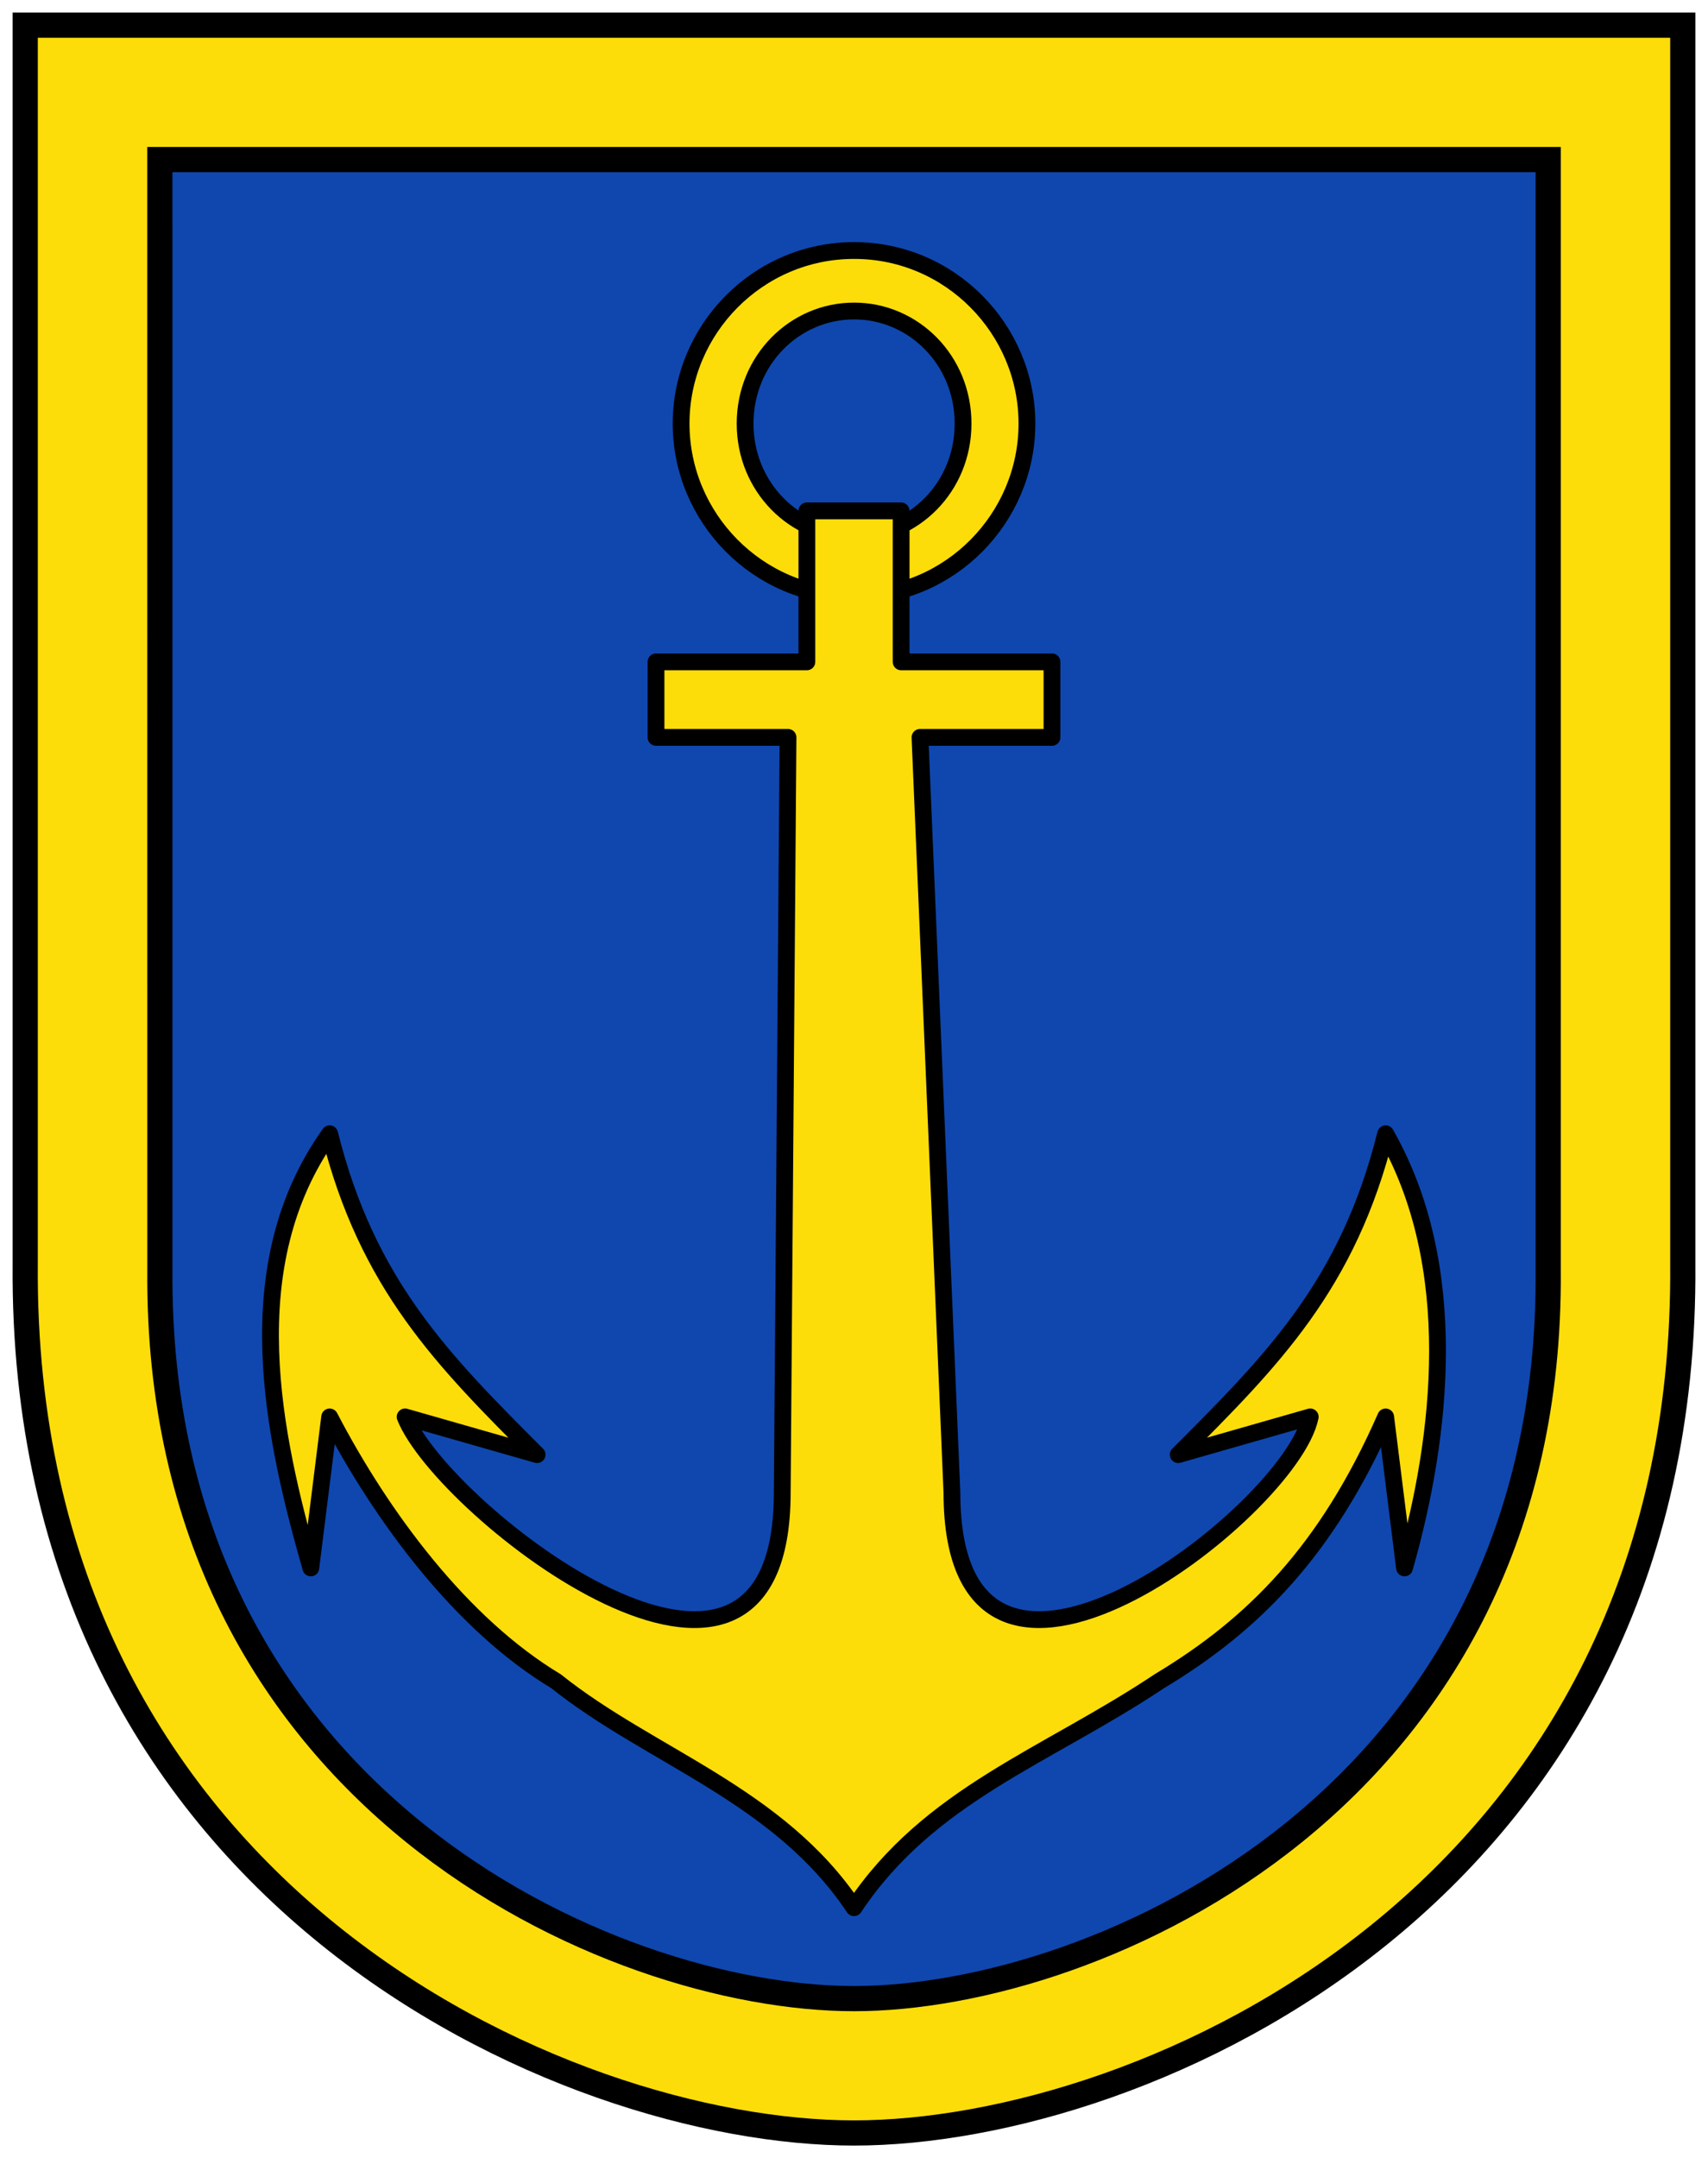 <svg xmlns="http://www.w3.org/2000/svg" height="514" width="407"><defs><clipPath><path d="m 3650 5865 h 582 v 683.67 h -582 v -683.67 z"/></clipPath></defs><g stroke="#000"><g display="block" stroke-linecap="round" stroke-width="6"><path d="m 6.01 6 h 394.98 v 295 c 1.228 149.92 -128.09 207 -197.49 207 -69.4 0 -198.72 -57.08 -197.49 -207 z" fill="#fcdd09"/><path d="m 38.09 38 h 330.83 v 264.52 c 1.028 125.65 -107.28 173.48 -165.41 173.48 -58.13 0 -166.44 -47.838 -165.41 -173.48 z" fill="#0f47af"/></g><g fill="#fcdd09" stroke-linejoin="round" stroke-width="4"><path d="m 203.52 59.663 c -22.95 0 -41.22 18.795 -41.22 41.23 0 22.429 18.274 41.23 41.22 41.23 22.95 0 41.19 -18.795 41.19 -41.23 0 -22.429 -18.24 -41.23 -41.19 -41.23 z m 0 14.409 c 14.14 0 25.969 11.667 25.969 26.816 0 15.15 -11.826 26.816 -25.969 26.816 -14.14 0 -25.969 -11.667 -25.969 -26.816 0 -15.15 11.826 -26.816 25.969 -26.816 z" color="#000"/><path d="m 192.27 121.67 v 35.964 h -35.948 v 17.982 h 31.455 l -1.375 179.82 c 0 67.43 -80.884 4.495 -89.87 -17.982 l 31.455 8.991 c -22.468 -22.477 -40.442 -40.459 -49.43 -76.42 -22.468 31.468 -13.481 71.927 -4.494 103.4 l 4.494 -35.964 c 12.481 23.937 31.455 49.45 53.922 62.936 22.468 17.982 53.05 26.973 71.02 53.945 17.974 -26.973 45.808 -35.964 72.77 -53.945 22.468 -13.486 39.942 -31.11 53.922 -62.936 l 4.494 35.964 c 8.987 -31.468 13.481 -71.927 -4.494 -103.4 -8.987 35.964 -26.961 53.945 -49.43 76.42 l 31.455 -8.991 c -4.494 22.477 -85.38 85.41 -85.38 17.982 l -7.612 -179.82 h 31.455 v -17.982 h -35.948 v -35.964 z"/></g></g></svg>